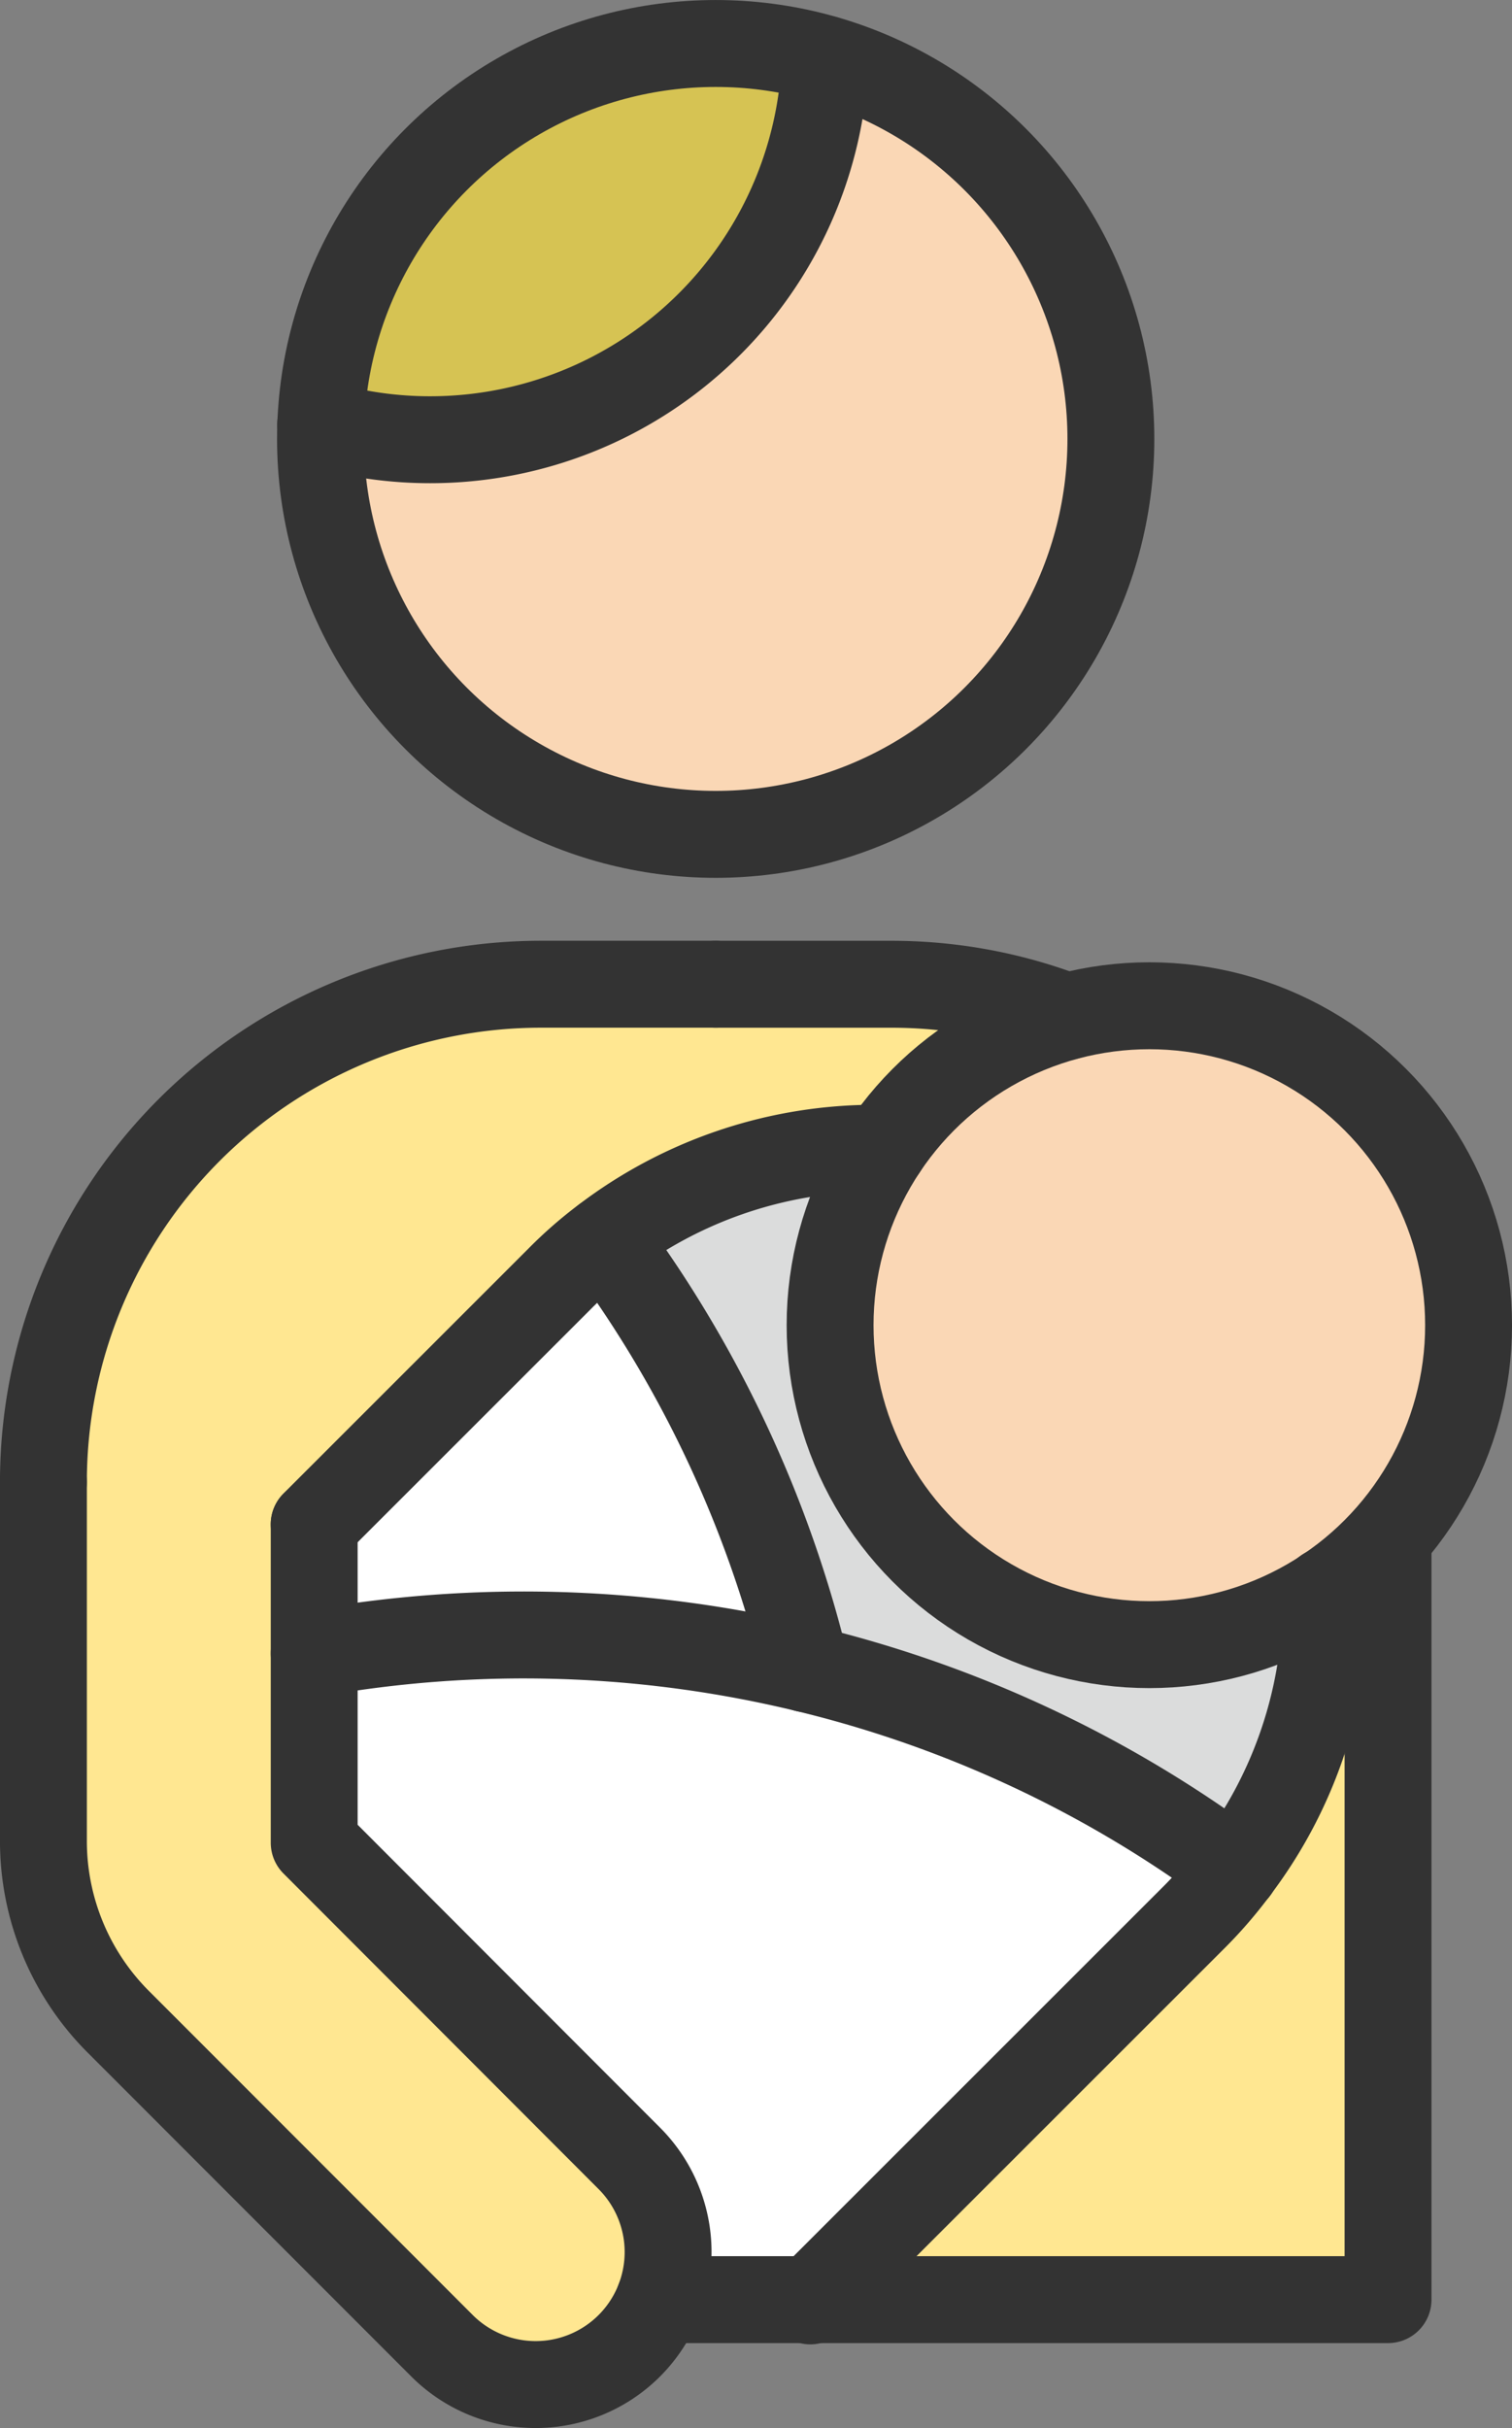 <svg xmlns="http://www.w3.org/2000/svg" width="39.557" height="63.481" viewBox="0 0 39.557 63.481">
  <rect x="0" y="0" width="39.557" height="63.481" fill="#808080" stroke="none"/>
  <g id="アートワーク_20" data-name="アートワーク 20" transform="translate(19.778 31.741)">
    <g id="グループ_4037" data-name="グループ 4037" transform="translate(-18.642 -30.604)">
      <path id="パス_2298" data-name="パス 2298" d="M47.113,47.531a7.638,7.638,0,1,1-5.4,2.234A7.621,7.621,0,0,1,47.113,47.531Z" transform="translate(-18.181 -21.659)" fill="#fad7b5"/>
      <path id="パス_2299" data-name="パス 2299" d="M44.93,71.278a31.571,31.571,0,0,0-10.474-4.841,31.529,31.529,0,0,0-4.849-10.478,10.878,10.878,0,0,1,5.06-1.79A9.047,9.047,0,0,0,46.718,66.223,10.875,10.875,0,0,1,44.93,71.278Z" transform="translate(-13.92 -24.525)" fill="#dbdcdc"/>
      <path id="パス_2300" data-name="パス 2300" d="M15.716,65.544l6.2-6.195c.18-.183.366-.356.559-.524a30.126,30.126,0,0,1,4.417,9.264,32.35,32.35,0,0,0-11.177-.29Z" transform="translate(-7.922 -26.535)" fill="#fff"/>
      <path id="パス_2301" data-name="パス 2301" d="M15.419,81.726a2.739,2.739,0,0,1-1.949-.807L5,72.447A5.932,5.932,0,0,1,3.25,68.225V58.841A12.32,12.32,0,0,1,15.556,46.535H24.7a12.329,12.329,0,0,1,2.438.249A8.684,8.684,0,0,0,24.161,49.4l-.086,0a12.319,12.319,0,0,0-7.265,2.517,11.41,11.41,0,0,0-1.284,1.121l-6.405,6.4a.688.688,0,0,0-.145.219s-.005.006-.006.01a.7.7,0,0,0-.056.277v8.325a.71.71,0,0,0,.208.5l8.247,8.249a2.756,2.756,0,0,1-1.949,4.7Z" transform="translate(-2.54 -21.229)" fill="#ffe791"/>
      <path id="パス_2302" data-name="パス 2302" d="M23.755,88.952l-8.039-8.041V76.863a30.891,30.891,0,0,1,11.995.482,30.161,30.161,0,0,1,10.366,4.706c-.16.185-.333.372-.523.565L27.725,92.44H24.94a4.118,4.118,0,0,0-1.185-3.488Z" transform="translate(-7.922 -34.163)" fill="#fff"/>
      <path id="パス_2303" data-name="パス 2303" d="M40.386,91.183l8.828-8.823a11.8,11.8,0,0,0,1.1-1.275.1.1,0,0,1,.011-.011s0-.007,0-.01a12.291,12.291,0,0,0,2.509-7.215c0-.043,0-.081,0-.12.066-.049.133-.1.2-.147v17.6Z" transform="translate(-18.574 -32.906)" fill="#ffe791"/>
      <g id="グループ_4031" data-name="グループ 4031" transform="translate(7.96 0.71)">
        <path id="パス_2304" data-name="パス 2304" d="M28.445,3.668a9.616,9.616,0,0,0-12.419,9,10.3,10.3,0,0,0,2.152.227A10.33,10.33,0,0,0,28.445,3.668Z" transform="translate(-16.016 -3.25)" fill="#d6c353"/>
        <path id="パス_2305" data-name="パス 2305" d="M28.438,3.986a10.33,10.33,0,0,1-10.267,9.232,10.3,10.3,0,0,1-2.152-.227c0,.069-.01.136-.01.206a9.629,9.629,0,1,0,12.43-9.211Z" transform="translate(-16.008 -3.568)" fill="#fad7b5"/>
      </g>
      <g id="グループ_4036" data-name="グループ 4036">
        <g id="グループ_4032" data-name="グループ 4032" transform="translate(7.249)">
          <ellipse id="楕円形_163" data-name="楕円形 163" cx="10.339" cy="10.339" rx="10.339" ry="10.339" fill="none" stroke="#333" stroke-linecap="round" stroke-linejoin="round" stroke-width="2.273"/>
        </g>
        <g id="グループ_4033" data-name="グループ 4033" transform="translate(7.253 0.408)">
          <path id="パス_2306" data-name="パス 2306" d="M14.764,12.264a10.275,10.275,0,0,0,2.87.406A10.338,10.338,0,0,0,27.963,2.718" transform="translate(-14.764 -2.718)" fill="none" stroke="#333" stroke-linecap="round" stroke-linejoin="round" stroke-width="2.273"/>
        </g>
        <path id="パス_2307" data-name="パス 2307" d="M2,58.3A13.016,13.016,0,0,1,15.016,45.285h4.573" transform="translate(-2 -20.689)" fill="none" stroke="#333" stroke-linecap="round" stroke-linejoin="round" stroke-width="2.273"/>
        <path id="パス_2308" data-name="パス 2308" d="M32.954,45.286h4.573a12.852,12.852,0,0,1,4.608.843" transform="translate(-15.365 -20.689)" fill="none" stroke="#333" stroke-linecap="round" stroke-linejoin="round" stroke-width="2.273"/>
        <path id="パス_2309" data-name="パス 2309" d="M49.421,71.1V90.824H30.356" transform="translate(-14.243 -31.836)" fill="none" stroke="#333" stroke-linecap="round" stroke-linejoin="round" stroke-width="2.273"/>
        <g id="グループ_4035" data-name="グループ 4035" transform="translate(7.083 25.159)">
          <g id="グループ_4034" data-name="グループ 4034">
            <path id="パス_2310" data-name="パス 2310" d="M14.465,62.661l6.405-6.4a10.682,10.682,0,0,1,1.208-1.055,11.686,11.686,0,0,1,6.853-2.375c.141-.006.289-.006.43,0" transform="translate(-14.465 -49.104)" fill="none" stroke="#333" stroke-linecap="round" stroke-linejoin="round" stroke-width="2.273"/>
            <path id="パス_2311" data-name="パス 2311" d="M50.8,73.2c.006.059.006.118.006.177,0,.089,0,.171-.006.265a11.666,11.666,0,0,1-2.375,6.841A11.2,11.2,0,0,1,47.379,81.7L37.309,91.762" transform="translate(-24.328 -57.9)" fill="none" stroke="#333" stroke-linecap="round" stroke-linejoin="round" stroke-width="2.273"/>
            <ellipse id="楕円形_164" data-name="楕円形 164" cx="8.352" cy="8.352" rx="8.352" ry="8.352" transform="translate(13.498)" fill="none" stroke="#333" stroke-linecap="round" stroke-linejoin="round" stroke-width="2.273"/>
          </g>
          <path id="パス_2312" data-name="パス 2312" d="M38.566,81.359a31.028,31.028,0,0,0-11.228-5.253,31.406,31.406,0,0,0-12.872-.4" transform="translate(-14.465 -58.773)" fill="none" stroke="#333" stroke-linecap="round" stroke-linejoin="round" stroke-width="2.273"/>
          <path id="パス_2313" data-name="パス 2313" d="M33.123,68.246a30.993,30.993,0,0,0-5.258-11.23" transform="translate(-20.251 -50.912)" fill="none" stroke="#333" stroke-linecap="round" stroke-linejoin="round" stroke-width="2.273"/>
        </g>
        <path id="パス_2314" data-name="パス 2314" d="M2,68.191v9.384A6.68,6.68,0,0,0,3.956,82.3l8.472,8.473a3.466,3.466,0,0,0,4.9,0h0a3.465,3.465,0,0,0,0-4.9L9.084,77.622V69.3" transform="translate(-2 -30.579)" fill="none" stroke="#333" stroke-linecap="round" stroke-linejoin="round" stroke-width="2.273"/>
      </g>
    </g>
  </g>
</svg>
